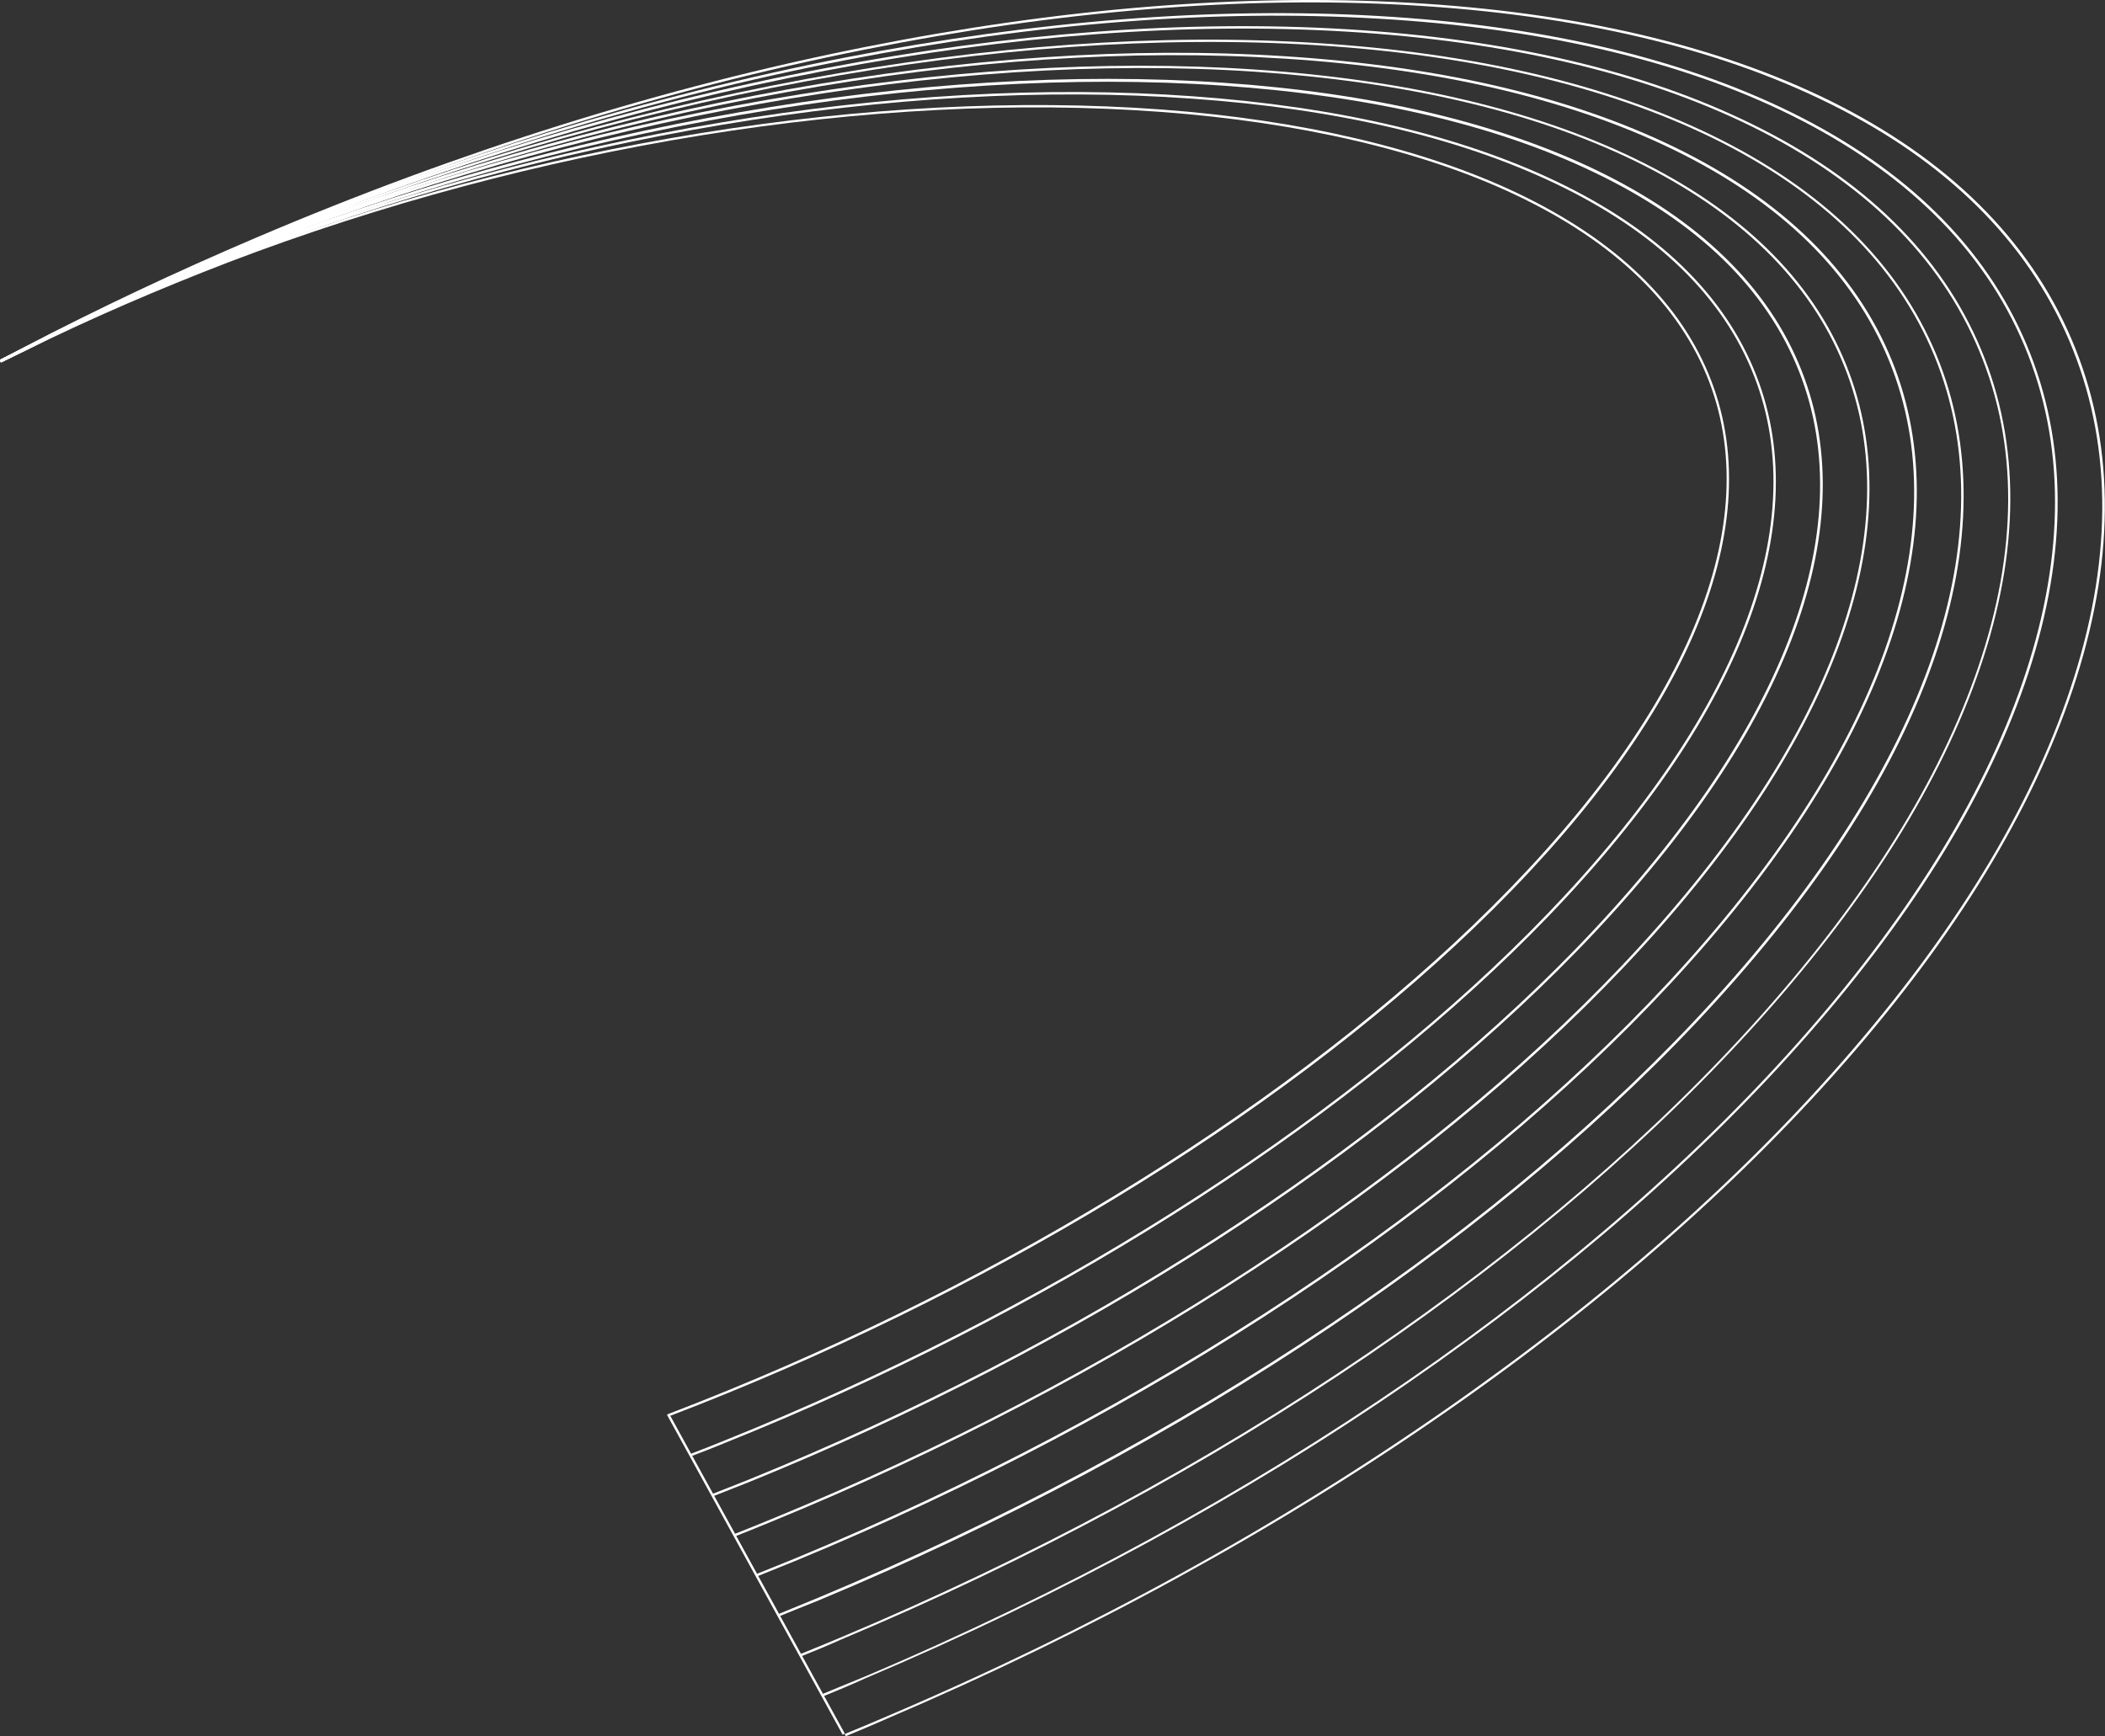 <?xml version="1.0" encoding="utf-8"?>
<!-- Generator: Adobe Illustrator 25.4.1, SVG Export Plug-In . SVG Version: 6.00 Build 0)  -->
<svg version="1.1" id="Capa_1" xmlns="http://www.w3.org/2000/svg" xmlns:xlink="http://www.w3.org/1999/xlink" x="0px" y="0px"
	 viewBox="0 0 873 720.1" style="enable-background:new 0 0 873 720.1;" xml:space="preserve">
<rect x="0" y="0" width="873" height="720.1" fill="#333333" stroke="none"/>
<style type="text/css">
	.st0{fill:#FFFFFF;}
</style>
<g transform="translate(11.257 -287.399)">
	
		<rect x="302.3" y="864.9" transform="matrix(0.876 -0.481 0.481 0.876 -415.477 261.969)" class="st0" width="1" height="151.5"/>
	<g transform="translate(-11.022 287.928)">
		<path class="st0" d="M350.5,719.6l-0.4-0.9c5.8-2.4,11.7-4.8,17.4-7.3c83.9-35.7,161.7-78.5,231.5-127.1
			c67.4-46.9,124.4-97.3,169.4-149.8c45-52.4,75.8-104.2,91.5-154c16.3-51.5,15.6-98.5-2-139.8c-17.6-41.3-51-74.4-99.4-98.3
			C711.7,19.2,653,5.5,584,1.6C515-2.3,439.2,3.9,358.6,20c-83.4,16.6-168.2,43.2-252,78.9c-33.1,14.1-65.5,29.4-96.3,45.5
			c-3.4,1.8-6.8,3.5-10.1,5.3l-0.5-0.9c3.4-1.8,6.7-3.6,10.1-5.3c30.7-16.1,63.2-31.4,96.3-45.5C190.1,62.2,275,35.6,358.4,19
			C439.1,2.9,515-3.3,584.1,0.6C653.2,4.5,712,18.2,759,41.4c48.6,24.1,82.2,57.3,99.9,98.8s18.4,88.8,2,140.5
			c-15.8,49.9-46.6,101.9-91.7,154.4c-45.1,52.5-102.2,103-169.6,149.9c-69.8,48.6-147.8,91.4-231.7,127.2
			C362.1,714.8,356.3,717.2,350.5,719.6z"/>
		<path class="st0" d="M341.3,703l-0.4-0.9c5.6-2.3,11.3-4.7,17-7C692.1,553.6,908,305.9,839.3,142.8c-16.9-40.1-49.6-72.3-97-95.7
			c-45.8-22.6-103.4-36-171.1-39.9C503.6,3.2,429.3,9,350.6,24.4C269.1,40.2,186.5,65.7,105.1,100c-32.7,13.8-64.5,28.7-94.7,44.3
			c-1.1,0.6-2.3,1.2-3.6,1.9c-2.3,1.2-4.7,2.4-6.5,3.4l-0.5-0.9c1.9-1,4.3-2.2,6.6-3.4c1.3-0.7,2.5-1.3,3.6-1.9
			c30.2-15.6,62.1-30.6,94.8-44.4c81.5-34.3,164.1-59.8,245.7-75.7C429.2,8,503.5,2.2,571.3,6.1c67.8,3.9,125.5,17.4,171.4,40
			c47.7,23.5,80.5,55.9,97.5,96.2c17,40.3,17.2,86.1,0.8,136.3c-15.9,48.3-46.5,98.6-91,149.5c-44.4,50.8-100.3,99.5-166.3,145
			c-68.1,47-144,88.2-225.3,122.6C352.7,698.3,347,700.7,341.3,703z"/>
		<path class="st0" d="M332.2,686.4l-0.4-0.9c5.5-2.2,11-4.5,16.5-6.8c78.8-33.1,152.4-72.8,218.8-118
			c64.4-43.9,119.2-90.9,162.9-139.9c43.9-49.2,74.2-97.8,90.1-144.4c16.5-48.4,16.7-92.6,0.5-131.4C804.4,106,772.6,74.7,726,51.8
			c-44.8-22-101.2-35.2-167.6-39.2c-66.3-4-138.9,1.4-215.8,16.1c-79.6,15.2-160.1,39.5-239,72.5c-32.8,13.7-64.1,28.2-93.2,43.2
			c-1,0.5-2.4,1.2-3.9,2c-2.2,1.1-4.8,2.4-6.3,3.2l-0.5-0.9c1.5-0.8,4.1-2.1,6.3-3.2c1.5-0.8,2.9-1.5,3.9-2
			c29-15,60.4-29.6,93.2-43.3c79-33,159.5-57.4,239.2-72.5c77-14.7,149.7-20.1,216-16.1c66.5,4,123,17.2,168,39.3
			c46.8,22.9,78.8,54.4,95.1,93.6c16.3,39,16.1,83.5-0.5,132.1c-15.9,46.7-46.3,95.4-90.3,144.7c-43.7,49-98.5,96.1-163,140.1
			c-66.5,45.3-140.1,85-219,118.1C343.3,681.9,337.7,684.2,332.2,686.4z"/>
		<path class="st0" d="M323.1,669.8l-0.4-0.9c5.4-2.2,10.8-4.4,16.1-6.6c76.2-31.8,147.7-70,212.5-113.5
			c63-42.3,116.7-87.8,159.6-135C800,315.7,832.4,221,802,147.1c-15.6-37.8-46.6-68.2-92.2-90.5c-43.9-21.4-99.1-34.3-164.2-38.4
			c-64.9-4-135.9,1-211,14.9c-77.8,14.4-156,37.7-232.5,69.3c-32.8,13.5-63.6,27.6-91.6,42.1c-0.9,0.5-2.4,1.2-4.1,2.1
			c-2.3,1.1-4.9,2.5-6.1,3.1l-0.5-0.9c1.2-0.7,3.8-2,6.1-3.1c1.7-0.8,3.2-1.6,4.1-2.1c28.1-14.5,58.9-28.7,91.7-42.1
			c76.6-31.6,154.9-54.9,232.7-69.3c75.2-13.9,146.2-19,211.2-14.9c65.2,4.1,120.6,17,164.6,38.5c45.8,22.4,77,53,92.7,91
			c30.6,74.3-1.8,169.4-91.3,267.8c-43,47.3-96.7,92.7-159.8,135.1c-64.8,43.6-136.3,81.8-212.6,113.6
			C333.9,665.4,328.5,667.6,323.1,669.8z"/>
		<path class="st0" d="M314,653.2l-0.4-0.9c5.2-2.1,10.4-4.2,15.6-6.3c73.7-30.5,143-67.2,206.1-109c61.5-40.8,114.1-84.6,156.3-130
			c88.1-94.9,120.7-186.4,91.7-257.7c-14.9-36.6-45.1-66.2-89.8-87.9c-42.9-20.8-97-33.5-160.8-37.6c-63.6-4.1-132.9,0.5-206.2,13.8
			c-75.9,13.7-151.9,35.9-226,66.1c-33.2,13.4-62.6,26.8-90.1,41c-0.7,0.4-2.4,1.2-4.2,2.1c-2.4,1.2-5.1,2.5-6.1,3l-0.5-0.9
			c1-0.5,3.7-1.9,6.1-3.1c1.8-0.9,3.4-1.7,4.2-2.1c27.5-14.1,57-27.5,90.1-41c74.1-30.2,150.2-52.4,226.2-66.1
			c73.4-13.2,142.8-17.9,206.4-13.8C596.7,26.9,651,39.5,694,60.4c44.9,21.8,75.3,51.6,90.3,88.4c29.2,71.6-3.5,163.5-91.9,258.8
			c-42.3,45.5-94.9,89.3-156.5,130.2c-63.1,41.9-132.5,78.6-206.3,109.1C324.4,649,319.2,651.1,314,653.2z"/>
		<path class="st0" d="M304.9,636.6l-0.4-0.9c5-2,10.1-4,15.1-6.1c71.2-29.2,138.4-64.3,199.8-104.5c60-39.3,111.5-81.4,153-125.1
			c87-91.7,119.8-180,92.2-248.7c-14.2-35.4-43.6-64.1-87.3-85.3c-41.9-20.3-94.9-32.6-157.3-36.8c-126.9-8.5-280.3,19-420.9,75.5
			c-33,13.2-62,26.2-88.5,39.8c-0.5,0.3-2.3,1.1-4.2,2.1c-2.5,1.2-5.4,2.6-6.1,3l-0.5-0.9c0.7-0.4,3.6-1.8,6.1-3
			c1.9-0.9,3.6-1.8,4.2-2.1c26.6-13.6,55.5-26.6,88.6-39.9c71.7-28.8,145.6-50,219.7-62.9C389.9,28.4,457.8,24.1,520,28.3
			c62.6,4.2,115.7,16.6,157.7,36.9c44,21.3,73.5,50.1,87.8,85.8c27.7,69-5.1,157.7-92.4,249.7c-41.5,43.8-93.1,85.9-153.2,125.2
			c-61.4,40.2-128.7,75.4-199.9,104.6C315,632.6,309.9,634.6,304.9,636.6z"/>
		<path class="st0" d="M295.7,620l-0.4-0.9c4.8-1.9,9.8-3.9,14.7-5.8c68.6-27.9,133.7-61.5,193.4-100
			c58.6-37.8,109-78.2,149.7-120.1c85.9-88.5,118.9-173.5,92.8-239.6c-13.5-34.3-42.1-62.1-84.9-82.6c-40.9-19.7-92.7-31.8-153.9-36
			c-124.3-8.6-273.6,17.3-409.6,71.1c-32.9,13-61.4,25.6-87,38.7c-0.4,0.2-2.2,1.1-4.2,2.1c-2.6,1.3-5.6,2.7-6.1,3l-0.5-0.9
			c0.5-0.3,3.5-1.7,6.1-3c2-1,3.9-1.9,4.2-2C35.7,130.7,64.2,118,97.2,105c136.1-53.8,285.6-79.8,410-71.2
			c61.3,4.2,113.2,16.4,154.3,36.1c43,20.7,71.8,48.7,85.4,83.2c26.3,66.4-6.7,151.9-93,240.7c-40.8,42-91.3,82.5-149.9,120.3
			c-59.8,38.5-124.9,72.2-193.6,100.1C305.5,616.1,300.6,618.1,295.7,620z"/>
		<path class="st0" d="M286.6,603.4l-0.4-0.9c4.8-1.8,9.5-3.7,14.2-5.6C431.6,544.2,553.2,467.4,634,386.2
			c84.9-85.2,118-167.1,93.3-230.6c-12.9-33.1-40.6-60-82.5-80c-40-19.1-90.6-31-150.5-35.2C372.6,31.6,227.5,56,96,107.1
			c-32.7,12.7-60.7,25-85.4,37.6c-0.2,0.1-2,1-4.1,1.9c-2.7,1.3-6.1,2.9-6.3,3l-0.5-0.9c0.2-0.1,2.8-1.3,6.3-3c2.1-1,3.9-1.8,4-1.9
			c24.8-12.6,52.8-24.9,85.5-37.6C227.2,55,372.6,30.6,494.4,39.4c60,4.3,110.8,16.2,150.8,35.3c42.1,20.1,70,47.2,83,80.6
			c24.9,63.9-8.3,146.1-93.5,231.6c-81,81.3-202.6,158.2-333.9,210.9C296.2,599.7,291.4,601.6,286.6,603.4z"/>
		<path class="st0" d="M277.5,586.8l-0.4-0.9c129.4-49.5,250.9-123.3,333.4-202.5c87-83.5,121.8-163.6,98.1-225.6
			c-12.2-31.9-39.2-58-80.1-77.4c-38.4-18.3-89.3-30.2-147.1-34.5c-119.1-8.9-260.1,13.9-387,62.4c-29.1,11.2-57.3,23.4-83.9,36.5
			l-10.4,4.9l-0.4-0.9l10.4-4.9c26.6-13,54.9-25.3,84-36.5c127-48.6,268.2-71.3,387.4-62.5c57.9,4.3,108.9,16.3,147.4,34.6
			c41.2,19.6,68.3,45.8,80.6,78c23.9,62.4-11,142.9-98.3,226.7C528.7,463.4,407,537.3,277.5,586.8z"/>
	</g>
</g>
</svg>

